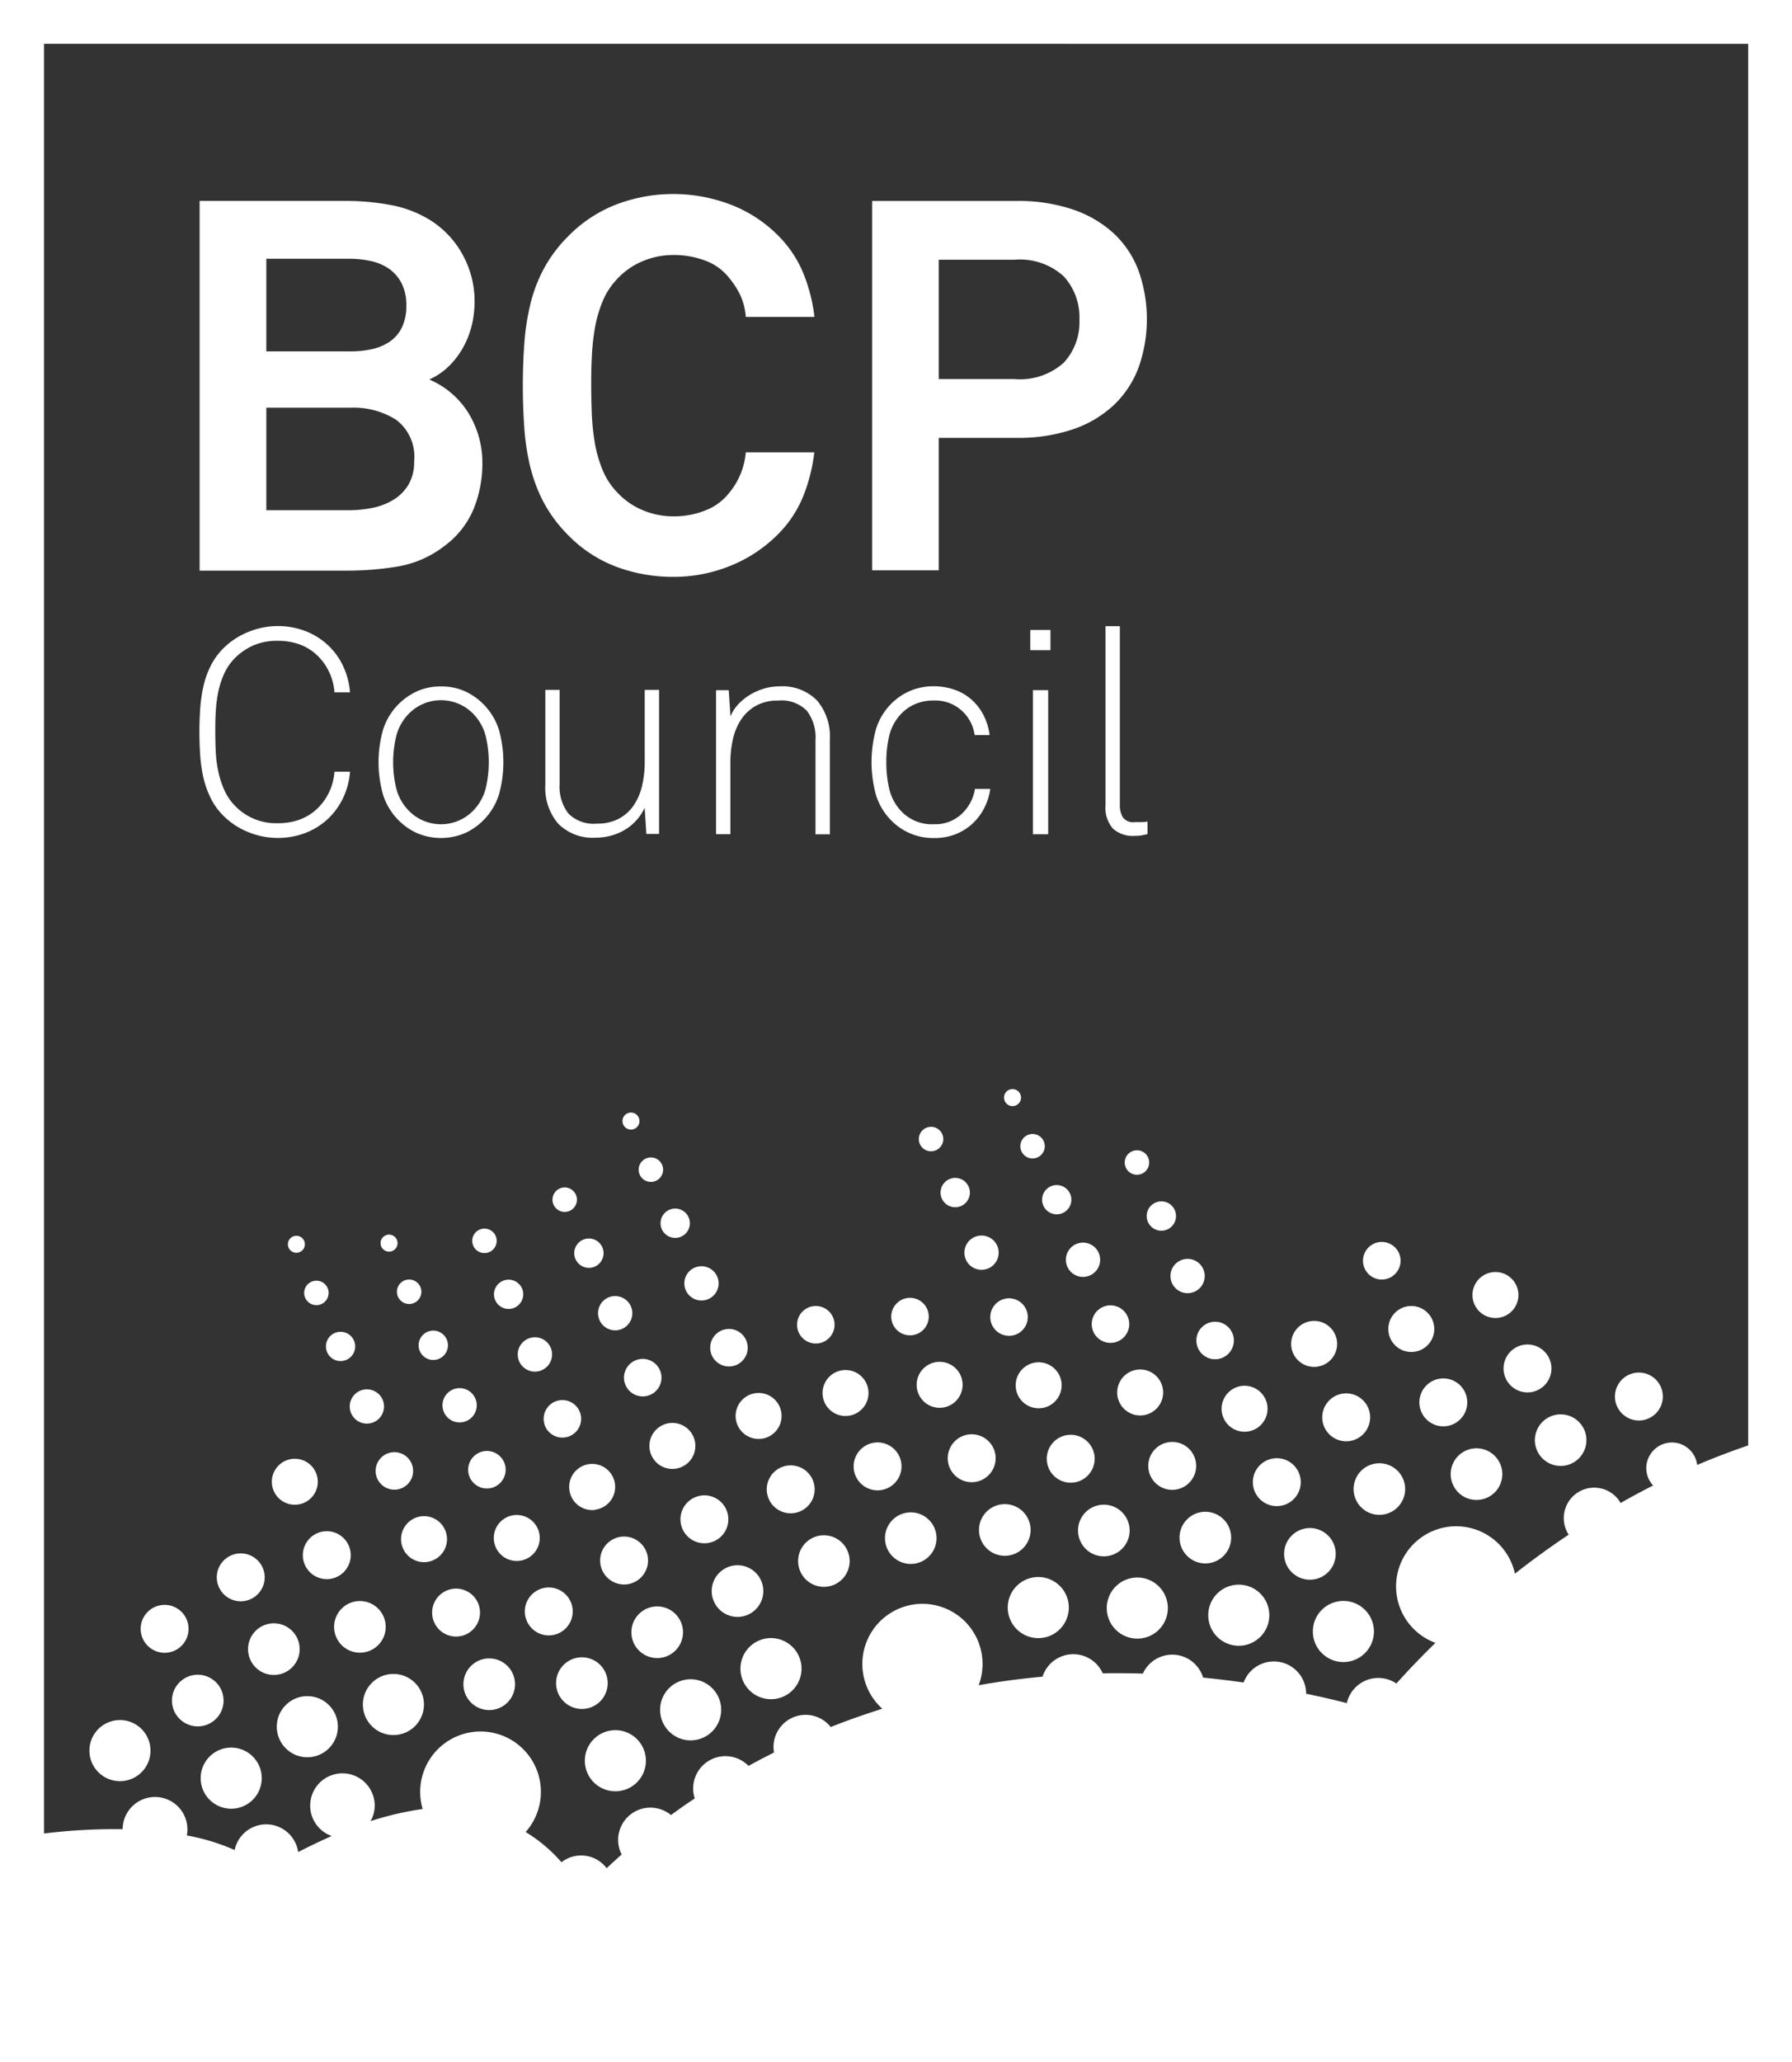 <svg height="57.505" viewBox="0 0 50 57.505" width="50" xmlns="http://www.w3.org/2000/svg" xmlns:xlink="http://www.w3.org/1999/xlink"><rect x="0" y="0" width="50" height="57.505" fill="#333333" stroke="none"/><clipPath id="a"><path d="m0 0h50v57.505h-50z"/></clipPath><g clip-path="url(#a)" fill="#fff"><path d="m56.034 72.331a.852.852 0 1 0 .852.852.852.852 0 0 0 -.852-.852" transform="translate(-21.47 -28.142)"/><path d="m55.311 69.726a.72.72 0 1 0 -.72.719.72.72 0 0 0 .72-.719" transform="translate(-20.96 -26.848)"/><path d="m53.779 66.485a.668.668 0 1 0 -.668.668.668.668 0 0 0 .668-.668" transform="translate(-20.404 -25.608)"/><path d="m51.028 63.233a.641.641 0 1 0 .553-.718.642.642 0 0 0 -.553.718" transform="translate(-19.851 -24.321)"/><path d="m50.057 59.7a.523.523 0 1 0 .736.081.523.523 0 0 0 -.736-.081" transform="translate(-19.4 -23.184)"/><path d="m48.858 56.825a.478.478 0 1 0 .673.073.478.478 0 0 0 -.673-.073" transform="translate(-18.94 -22.068)"/><path d="m47.746 54.182a.408.408 0 1 0 .574.063.409.409 0 0 0 -.574-.063" transform="translate(-18.517 -21.046)"/><path d="m46.675 52.315a.341.341 0 1 0 .053-.479.341.341 0 0 0 -.053.479" transform="translate(-18.131 -20.139)"/><path d="m45.952 49.757a.237.237 0 1 0 .332.052.237.237 0 0 0 -.332-.052" transform="translate(-17.841 -19.341)"/><path d="m60.811 73.074a.852.852 0 1 0 .852.852.852.852 0 0 0 -.852-.852" transform="translate(-23.328 -28.431)"/><path d="m60.088 70.468a.72.72 0 1 0 -.72.72.72.72 0 0 0 .72-.72" transform="translate(-22.819 -27.137)"/><path d="m57.22 67.227a.668.668 0 1 0 .668-.668.668.668 0 0 0 -.668.668" transform="translate(-22.263 -25.896)"/><path d="m55.8 63.976a.641.641 0 1 0 .554-.718.642.642 0 0 0 -.554.718" transform="translate(-21.71 -24.61)"/><path d="m54.754 61.181a.523.523 0 1 0 .081-.736.524.524 0 0 0 -.081.736" transform="translate(-21.258 -23.473)"/><path d="m53.562 58.24a.478.478 0 1 0 .073-.673.478.478 0 0 0 -.073.673" transform="translate(-20.798 -22.357)"/><path d="m52.459 55.5a.409.409 0 1 0 .064-.574.409.409 0 0 0 -.064.574" transform="translate(-20.375 -21.335)"/><path d="m51.5 52.579a.341.341 0 1 0 .479.053.341.341 0 0 0 -.479-.053" transform="translate(-19.99 -20.428)"/><path d="m51.4 72.005a.852.852 0 1 0 .852.852.852.852 0 0 0 -.852-.852" transform="translate(-19.667 -28.015)"/><path d="m50.676 69.4a.72.72 0 1 0 -.72.72.72.72 0 0 0 .72-.72" transform="translate(-19.157 -26.721)"/><path d="m49.144 66.159a.668.668 0 1 0 -.668.668.668.668 0 0 0 .668-.668" transform="translate(-18.601 -25.481)"/><path d="m46.946 62.188a.641.641 0 1 0 .718.553.641.641 0 0 0 -.718-.553" transform="translate(-18.048 -24.194)"/><path d="m45.343 60.112a.523.523 0 1 0 .081-.736.523.523 0 0 0 -.081.736" transform="translate(-17.597 -23.057)"/><path d="m44.223 56.5a.478.478 0 1 0 .673.074.48.48 0 0 0 -.673-.074" transform="translate(-17.136 -21.941)"/><path d="m43.111 53.855a.409.409 0 1 0 .574.063.409.409 0 0 0 -.574-.063" transform="translate(-16.714 -20.919)"/><path d="m42.093 51.509a.341.341 0 1 0 .479.053.341.341 0 0 0 -.479-.053" transform="translate(-16.328 -20.012)"/><path d="m46.877 71.983a.852.852 0 1 0 .852.852.852.852 0 0 0 -.852-.852" transform="translate(-17.907 -28.007)"/><path d="m46.153 69.377a.72.72 0 1 0 -.72.72.72.72 0 0 0 .72-.72" transform="translate(-17.397 -26.713)"/><path d="m44.621 66.135a.668.668 0 1 0 -.668.669.669.669 0 0 0 .668-.669" transform="translate(-16.841 -25.472)"/><path d="m43.142 62.719a.641.641 0 1 0 -.553.718.642.642 0 0 0 .553-.718" transform="translate(-16.289 -24.185)"/><path d="m40.9 59.355a.523.523 0 1 0 .736.081.524.524 0 0 0 -.736-.081" transform="translate(-15.837 -23.049)"/><path d="m34.669 74.77a.852.852 0 1 0 .852.852.852.852 0 0 0 -.852-.852" transform="translate(-13.157 -29.091)"/><path d="m33.945 72.165a.72.72 0 1 0 -.72.72.72.72 0 0 0 .72-.72" transform="translate(-12.647 -27.797)"/><path d="m31.745 69.591a.668.668 0 1 0 -.668-.668.668.668 0 0 0 .668.668" transform="translate(-12.091 -26.556)"/><path d="m30.382 66.226a.641.641 0 1 0 -.718-.554.64.64 0 0 0 .718.554" transform="translate(-11.539 -25.27)"/><path d="m29.428 62.222a.523.523 0 1 0 -.081.736.523.523 0 0 0 .081-.736" transform="translate(-11.087 -24.133)"/><path d="m27.492 59.264a.478.478 0 1 0 .673.074.479.479 0 0 0 -.673-.074" transform="translate(-10.627 -23.017)"/><path d="m26.38 56.621a.409.409 0 1 0 .574.063.409.409 0 0 0 -.574-.063" transform="translate(-10.204 -21.995)"/><path d="m25.362 54.275a.341.341 0 1 0 .478.053.34.34 0 0 0 -.478-.053" transform="translate(-9.818 -21.088)"/><path d="m31 76.649a.852.852 0 1 0 .852.852.852.852 0 0 0 -.852-.852" transform="translate(-11.73 -29.822)"/><path d="m30.278 74.044a.72.72 0 1 0 -.72.72.719.719 0 0 0 .72-.72" transform="translate(-11.221 -28.528)"/><path d="m28.078 71.471a.668.668 0 1 0 -.668-.668.669.669 0 0 0 .668.668" transform="translate(-10.665 -27.287)"/><path d="m26.714 68.1a.641.641 0 1 0 -.714-.548.641.641 0 0 0 .718.553" transform="translate(-10.112 -26.001)"/><path d="m24.945 64.757a.523.523 0 1 0 .081-.736.524.524 0 0 0 -.081.736" transform="translate(-9.661 -24.864)"/><path d="m23.825 61.144a.479.479 0 1 0 .673.073.479.479 0 0 0 -.673-.073" transform="translate(-9.2 -23.748)"/><path d="m22.65 59.074a.408.408 0 1 0 .063-.574.408.408 0 0 0 -.063.574" transform="translate(-8.777 -22.726)"/><path d="m22.174 56.207a.341.341 0 1 0 -.053.48.341.341 0 0 0 .053-.48" transform="translate(-8.391 -21.819)"/><path d="m27.562 78.974a.852.852 0 1 0 .852.852.852.852 0 0 0 -.852-.852" transform="translate(-10.392 -30.727)"/><path d="m26.838 76.369a.72.72 0 1 0 -.72.719.72.72 0 0 0 .72-.719" transform="translate(-9.882 -29.433)"/><path d="m25.306 73.127a.668.668 0 1 0 -.668.669.668.668 0 0 0 .668-.669" transform="translate(-9.326 -28.192)"/><path d="m23.828 69.71a.641.641 0 1 0 -.553.718.641.641 0 0 0 .553-.718" transform="translate(-8.774 -26.905)"/><path d="m21.5 67.081a.523.523 0 1 0 .081-.736.523.523 0 0 0 -.081.736" transform="translate(-8.322 -25.769)"/><path d="m20.386 63.468a.478.478 0 1 0 .673.073.478.478 0 0 0 -.673-.073" transform="translate(-7.862 -24.653)"/><path d="m19.273 60.825a.409.409 0 1 0 .574.063.409.409 0 0 0 -.574-.063" transform="translate(-7.439 -23.63)"/><path d="m18.256 58.479a.341.341 0 1 0 .479.053.341.341 0 0 0 -.479-.053" transform="translate(-7.053 -22.724)"/><path d="m17.479 56.4a.237.237 0 1 0 .331.052.237.237 0 0 0 -.331-.052" transform="translate(-6.763 -21.926)"/><path d="m21.885 75.7a.72.72 0 1 0 .72.72.72.72 0 0 0 -.72-.72" transform="translate(-8.235 -29.454)"/><path d="m21.072 73.181a.668.668 0 1 0 -.668.668.669.669 0 0 0 .668-.668" transform="translate(-7.679 -28.213)"/><path d="m19.593 69.764a.641.641 0 1 0 -.553.718.641.641 0 0 0 .553-.718" transform="translate(-7.126 -26.926)"/><path d="m17.351 66.4a.523.523 0 1 0 .736.081.523.523 0 0 0 -.736-.081" transform="translate(-6.675 -25.79)"/><path d="m16.151 63.522a.478.478 0 1 0 .673.074.479.479 0 0 0 -.673-.074" transform="translate(-6.214 -24.674)"/><path d="m15.039 60.879a.408.408 0 1 0 .574.063.409.409 0 0 0 -.574-.063" transform="translate(-5.792 -23.651)"/><path d="m14.447 59.065a.341.341 0 1 0 -.479-.053.341.341 0 0 0 .479.053" transform="translate(-5.406 -22.745)"/><path d="m13.245 56.453a.237.237 0 1 0 .331.052.238.238 0 0 0 -.331-.052" transform="translate(-5.115 -21.947)"/><path d="m37.168 70.078a.719.719 0 1 0 .72.719.72.72 0 0 0 -.72-.719" transform="translate(-14.181 -27.266)"/><path d="m35.019 67.555a.668.668 0 1 0 .668-.668.667.667 0 0 0 -.668.668" transform="translate(-13.625 -26.024)"/><path d="m34.157 63.586a.641.641 0 1 0 .718.553.641.641 0 0 0 -.718-.553" transform="translate(-13.073 -24.737)"/><path d="m32.633 60.775a.523.523 0 1 0 .736.081.523.523 0 0 0 -.736-.081" transform="translate(-12.621 -23.601)"/><path d="m31.434 57.9a.478.478 0 1 0 .673.074.479.479 0 0 0 -.673-.074" transform="translate(-12.161 -22.485)"/><path d="m30.322 55.253a.409.409 0 1 0 .574.063.409.409 0 0 0 -.574-.063" transform="translate(-11.738 -21.462)"/><path d="m29.3 52.907a.341.341 0 1 0 .479.053.341.341 0 0 0 -.479-.053" transform="translate(-11.352 -20.556)"/><path d="m28.807 51.211a.237.237 0 1 0 -.331-.052.237.237 0 0 0 .331.052" transform="translate(-11.062 -19.758)"/><path d="m41.136 69.031a.719.719 0 1 0 .72.719.719.719 0 0 0 -.72-.719" transform="translate(-15.725 -26.858)"/><path d="m40.323 66.508a.668.668 0 1 0 -.668.668.669.669 0 0 0 .668-.668" transform="translate(-15.169 -25.617)"/><path d="m37.572 63.258a.641.641 0 1 0 .554-.719.642.642 0 0 0 -.554.719" transform="translate(-14.616 -24.33)"/><path d="m36.6 59.727a.523.523 0 1 0 .736.081.523.523 0 0 0 -.736-.081" transform="translate(-14.165 -23.193)"/><path d="m17.426 76.407a.852.852 0 1 0 .852.852.852.852 0 0 0 -.852-.852" transform="translate(-6.449 -29.728)"/><path d="m16.7 73.8a.72.72 0 1 0 -.72.72.719.719 0 0 0 .72-.72" transform="translate(-5.938 -28.434)"/><path d="m14.5 71.229a.668.668 0 1 0 -.668-.668.668.668 0 0 0 .668.668" transform="translate(-5.382 -27.194)"/><path d="m12.42 67.309a.641.641 0 1 0 .553-.718.641.641 0 0 0 -.553.718" transform="translate(-4.83 -25.907)"/><path d="m13.493 77.42a.852.852 0 1 0 .852.852.852.852 0 0 0 -.852-.852" transform="translate(-4.918 -30.122)"/><path d="m12.769 74.815a.72.72 0 1 0 -.72.72.72.72 0 0 0 .72-.72" transform="translate(-4.408 -28.828)"/><path d="m10.569 72.241a.668.668 0 1 0 -.668-.668.668.668 0 0 0 .668.668" transform="translate(-3.852 -27.588)"/><path d="m10.016 79.769a.852.852 0 1 0 .852.852.852.852 0 0 0 -.852-.852" transform="translate(-3.565 -31.036)"/><path d="m7.853 77.163a.72.72 0 1 0 .72-.72.72.72 0 0 0 -.72.72" transform="translate(-3.055 -29.742)"/><path d="m7.092 74.59a.668.668 0 1 0 -.668-.668.669.669 0 0 0 .668.668" transform="translate(-2.499 -28.501)"/><path d="m4.936 80.216a.852.852 0 1 0 -.852-.852.852.852 0 0 0 .852.852" transform="translate(-1.589 -30.547)"/><path d="m70.1 65.278a.719.719 0 1 0 .72-.72.72.72 0 0 0 -.72.72" transform="translate(-27.274 -25.118)"/><path d="m68.669 62.037a.668.668 0 1 0 .669-.668.669.669 0 0 0 -.669.668" transform="translate(-26.717 -23.877)"/><path d="m67.973 59.338a.641.641 0 1 0 -.718-.553.641.641 0 0 0 .718.553" transform="translate(-26.165 -22.59)"/><path d="m66.975 66.108a.72.72 0 1 0 .72.72.72.72 0 0 0 -.72-.72" transform="translate(-25.778 -25.721)"/><path d="m64.825 63.586a.668.668 0 1 0 .668-.668.669.669 0 0 0 -.668.668" transform="translate(-25.222 -24.48)"/><path d="m63.412 60.335a.641.641 0 1 0 .553-.718.641.641 0 0 0 -.553.718" transform="translate(-24.67 -23.193)"/><path d="m63.1 57.621a.524.524 0 1 0 -.737-.081.524.524 0 0 0 .737.081" transform="translate(-24.218 -22.056)"/><path d="m74.425 63.987a.668.668 0 1 0 -.668-.668.668.668 0 0 0 .668.668" transform="translate(-28.697 -24.376)"/><path d="m62.538 66.79a.719.719 0 1 0 .72.719.719.719 0 0 0 -.72-.719" transform="translate(-24.052 -25.986)"/><path d="m60.388 64.268a.668.668 0 1 0 .668-.668.668.668 0 0 0 -.668.668" transform="translate(-23.495 -24.745)"/><path d="m59.692 61.569a.641.641 0 1 0 -.718-.554.641.641 0 0 0 .718.554" transform="translate(-22.943 -23.458)"/><path d="m0 0h.426v4.018h-.426z" transform="translate(28.82 19.246)"/><path d="m0 0h.563v.563h-.563z" transform="translate(28.747 17.567)"/><path d="m40.37 35.084a1.664 1.664 0 0 0 .506.342 1.638 1.638 0 0 0 .675.133 1.6 1.6 0 0 0 .583-.1 1.52 1.52 0 0 0 .474-.289 1.548 1.548 0 0 0 .337-.438 1.644 1.644 0 0 0 .173-.543h-.426a1.227 1.227 0 0 1 -.374.7 1.071 1.071 0 0 1 -.767.285 1.174 1.174 0 0 1 -.892-.338 1.351 1.351 0 0 1 -.357-.635 3.211 3.211 0 0 1 -.084-.747 3.165 3.165 0 0 1 .082-.754 1.353 1.353 0 0 1 .357-.63 1.152 1.152 0 0 1 .382-.253 1.312 1.312 0 0 1 .51-.093 1.1 1.1 0 0 1 .764.274 1.131 1.131 0 0 1 .37.69h.417a1.682 1.682 0 0 0 -.169-.554 1.482 1.482 0 0 0 -.33-.43 1.407 1.407 0 0 0 -.47-.277 1.721 1.721 0 0 0 -.583-.1 1.638 1.638 0 0 0 -.675.133 1.664 1.664 0 0 0 -.506.342 1.72 1.72 0 0 0 -.437.719 3.458 3.458 0 0 0 0 1.84 1.724 1.724 0 0 0 .437.719" transform="translate(-15.488 -12.19)"/><path d="m51.308 34.047a.359.359 0 0 1 -.337-.137.67.67 0 0 1 -.081-.345v-4.983h-.4v5a.874.874 0 0 0 .209.647.816.816 0 0 0 .6.2 1.143 1.143 0 0 0 .213-.016c.056-.011.106-.021.149-.032v-.351a.869.869 0 0 1 -.157.016z" transform="translate(-19.644 -11.121)"/><path d="m9.632 30.45a2.426 2.426 0 0 1 .161-.518 1.517 1.517 0 0 1 .3-.45 1.711 1.711 0 0 1 .522-.362 1.643 1.643 0 0 1 .675-.129 1.76 1.76 0 0 1 .618.1 1.415 1.415 0 0 1 .486.3 1.545 1.545 0 0 1 .334.458 1.593 1.593 0 0 1 .153.579h.434a2.081 2.081 0 0 0 -.192-.731 1.908 1.908 0 0 0 -1.049-.976 2.116 2.116 0 0 0 -.783-.141 2.141 2.141 0 0 0 -.808.161 2.076 2.076 0 0 0 -.7.458 1.848 1.848 0 0 0 -.366.511 2.584 2.584 0 0 0 -.2.582 4.381 4.381 0 0 0 -.084.619q-.02.313-.02.619t.02.623a4.262 4.262 0 0 0 .084.619 2.685 2.685 0 0 0 .2.583 1.817 1.817 0 0 0 .366.514 2.057 2.057 0 0 0 .7.458 2.178 2.178 0 0 0 1.591.02 1.932 1.932 0 0 0 .623-.39 1.955 1.955 0 0 0 .426-.586 2.081 2.081 0 0 0 .192-.731h-.434a1.592 1.592 0 0 1 -.153.579 1.553 1.553 0 0 1 -.334.458 1.425 1.425 0 0 1 -.486.3 1.774 1.774 0 0 1 -.618.1 1.585 1.585 0 0 1 -1.189-.49 1.524 1.524 0 0 1 -.3-.45 2.582 2.582 0 0 1 -.165-.522 3.493 3.493 0 0 1 -.068-.55c-.008-.185-.012-.363-.012-.535s0-.349.012-.535a3.631 3.631 0 0 1 .065-.547" transform="translate(-3.549 -11.121)"/><path d="m34.047 31.392a1.635 1.635 0 0 0 -.39.169 1.55 1.55 0 0 0 -.326.261 1.118 1.118 0 0 0 -.225.345l-.048-.731h-.354v4.017h.4v-2.008a2.941 2.941 0 0 1 .068-.631 1.664 1.664 0 0 1 .225-.55 1.211 1.211 0 0 1 .414-.39 1.236 1.236 0 0 1 .627-.148.989.989 0 0 1 .8.285 1.229 1.229 0 0 1 .241.816v2.628h.4v-2.655a1.54 1.54 0 0 0 -.358-1.077 1.354 1.354 0 0 0 -1.056-.393 1.5 1.5 0 0 0 -.418.06" transform="translate(-12.725 -12.19)"/><path d="m19.033 31.332a1.575 1.575 0 0 0 -.671.136 1.763 1.763 0 0 0 -.944 1.061 3.32 3.32 0 0 0 0 1.832 1.758 1.758 0 0 0 .442.715 1.729 1.729 0 0 0 .5.345 1.714 1.714 0 0 0 1.342 0 1.729 1.729 0 0 0 .5-.345 1.766 1.766 0 0 0 .442-.715 3.335 3.335 0 0 0 0-1.832 1.764 1.764 0 0 0 -.442-.715 1.743 1.743 0 0 0 -.5-.346 1.572 1.572 0 0 0 -.671-.136m1.246 1.374a3.15 3.15 0 0 1 0 1.478 1.39 1.39 0 0 1 -.362.627 1.256 1.256 0 0 1 -1.768 0 1.384 1.384 0 0 1 -.362-.627 3.128 3.128 0 0 1 0-1.478 1.384 1.384 0 0 1 .362-.627 1.257 1.257 0 0 1 1.768 0 1.39 1.39 0 0 1 .362.627" transform="translate(-6.727 -12.19)"/><path d="m24.905 31.489v2.652a1.543 1.543 0 0 0 .357 1.077 1.356 1.356 0 0 0 1.057.393 1.611 1.611 0 0 0 .418-.056 1.5 1.5 0 0 0 .39-.165 1.383 1.383 0 0 0 .321-.265 1.361 1.361 0 0 0 .229-.349l.048.731h.354v-4.018h-.4v2.011a2.933 2.933 0 0 1 -.068.638 1.645 1.645 0 0 1 -.225.55 1.173 1.173 0 0 1 -.414.386 1.261 1.261 0 0 1 -.627.145.989.989 0 0 1 -.8-.286 1.228 1.228 0 0 1 -.241-.815v-2.629z" transform="translate(-9.69 -12.252)"/><path d="m24.1 16.514a4.164 4.164 0 0 0 .385.987 3.879 3.879 0 0 0 .675.886 3.686 3.686 0 0 0 1.343.871 4.517 4.517 0 0 0 1.576.276 4.2 4.2 0 0 0 1.6-.312 3.934 3.934 0 0 0 1.351-.908 3.178 3.178 0 0 0 .682-1.053 4.8 4.8 0 0 0 .3-1.2h-1.912a2.035 2.035 0 0 1 -.465 1.133 1.541 1.541 0 0 1 -.66.486 2.356 2.356 0 0 1 -.893.167 2.194 2.194 0 0 1 -.864-.175 2.024 2.024 0 0 1 -.719-.508 1.987 1.987 0 0 1 -.406-.638 3.587 3.587 0 0 1 -.211-.762 6.462 6.462 0 0 1 -.08-.806c-.01-.271-.015-.523-.015-.755s0-.484.015-.755a6.439 6.439 0 0 1 .08-.806 3.587 3.587 0 0 1 .211-.762 2 2 0 0 1 .406-.639 2.024 2.024 0 0 1 .719-.508 2.194 2.194 0 0 1 .864-.174 2.464 2.464 0 0 1 .893.159 1.5 1.5 0 0 1 .66.479 2.293 2.293 0 0 1 .32.5 1.777 1.777 0 0 1 .145.588h1.916a4.7 4.7 0 0 0 -.3-1.191 3.2 3.2 0 0 0 -.682-1.045 3.763 3.763 0 0 0 -1.351-.893 4.481 4.481 0 0 0 -3.183-.011 3.787 3.787 0 0 0 -1.343.879 3.905 3.905 0 0 0 -.675.886 4.164 4.164 0 0 0 -.385.987 6.646 6.646 0 0 0 -.174 1.1q-.044.581-.044 1.205t.044 1.213a6.621 6.621 0 0 0 .174 1.1" transform="translate(-9.291 -3.448)"/><path d="m41.689 15.778h2.178a4.729 4.729 0 0 0 1.568-.239 3.136 3.136 0 0 0 1.14-.676 2.8 2.8 0 0 0 .69-1.045 4.044 4.044 0 0 0 0-2.7 2.729 2.729 0 0 0 -.69-1.039 3.192 3.192 0 0 0 -1.14-.668 4.729 4.729 0 0 0 -1.568-.239h-4.036v10.3h1.858zm0-4.967h2.111a1.813 1.813 0 0 1 1.379.465 1.692 1.692 0 0 1 .436 1.205 1.666 1.666 0 0 1 -.436 1.2 1.831 1.831 0 0 1 -1.379.458h-2.111z" transform="translate(-15.497 -3.568)"/><path d="m14.654 19.364a2.924 2.924 0 0 0 1.307-.58 2.448 2.448 0 0 0 .8-1.017 3.346 3.346 0 0 0 .247-1.292 2.643 2.643 0 0 0 -.37-1.358 2.376 2.376 0 0 0 -1.111-.966 1.9 1.9 0 0 0 .559-.384 2.289 2.289 0 0 0 .4-.538 2.472 2.472 0 0 0 .233-.617 2.879 2.879 0 0 0 .072-.639 2.687 2.687 0 0 0 -.312-1.263 2.617 2.617 0 0 0 -.879-.973 3.2 3.2 0 0 0 -1.139-.45 6.694 6.694 0 0 0 -1.242-.116h-4.1v10.31h4.1a8.713 8.713 0 0 0 1.438-.117m-3.677-8.581h2.309a2.78 2.78 0 0 1 .61.065 1.416 1.416 0 0 1 .508.217 1.107 1.107 0 0 1 .349.407 1.333 1.333 0 0 1 .13.617 1.358 1.358 0 0 1 -.123.61 1.021 1.021 0 0 1 -.334.392 1.415 1.415 0 0 1 -.494.211 2.687 2.687 0 0 1 -.6.065h-2.355zm0 4.153h2.367a2.223 2.223 0 0 1 1.249.334 1.283 1.283 0 0 1 .508 1.161 1.237 1.237 0 0 1 -.159.654 1.255 1.255 0 0 1 -.421.421 1.785 1.785 0 0 1 -.588.225 3.259 3.259 0 0 1 -.646.065h-2.31z" transform="translate(-3.549 -3.568)"/><path d="m0 57.5h50v-57.5h-50zm48.778-56.278v39.085q-.733.249-1.424.544a.712.712 0 0 0 -.7-.627.72.72 0 0 0 -.72.72.712.712 0 0 0 .191.48c-.311.157-.612.32-.907.487a.849.849 0 1 0 -1.449.884c-.539.359-1.038.725-1.5 1.088a1.677 1.677 0 1 0 -2.218 1.929c-.453.442-.811.824-1.089 1.134a.9.9 0 0 0 -1.383.547c-.384-.1-.762-.185-1.136-.263a.9.9 0 0 0 -1.744-.312c-.382-.055-.759-.1-1.13-.137a.9.9 0 0 0 -1.681-.112q-.57-.017-1.12-.008a.9.9 0 0 0 -1.679.094c-.616.056-1.21.137-1.782.238a1.677 1.677 0 1 0 -2.689.656c-.5.158-.982.328-1.439.51a.895.895 0 0 0 -1.583.711q-.367.183-.711.373a.9.9 0 0 0 -1.5.907c-.235.156-.455.311-.663.464a.9.9 0 0 0 -1.377 1.1c-.153.136-.294.265-.418.382a.892.892 0 0 0 -1.261-.166 4.2 4.2 0 0 0 -1-.843 1.684 1.684 0 1 0 -2.873-.642 8.715 8.715 0 0 0 -1.453.338.891.891 0 0 0 .115-.434.9.9 0 1 0 -1.2.85c-.333.145-.648.3-.936.447a.9.9 0 0 0 -1.772-.057 5.85 5.85 0 0 0 -1.334-.406.914.914 0 0 0 .016-.164.9.9 0 0 0 -1.807-.011 16.132 16.132 0 0 0 -2.194.12v-49.906z"/></g></svg>